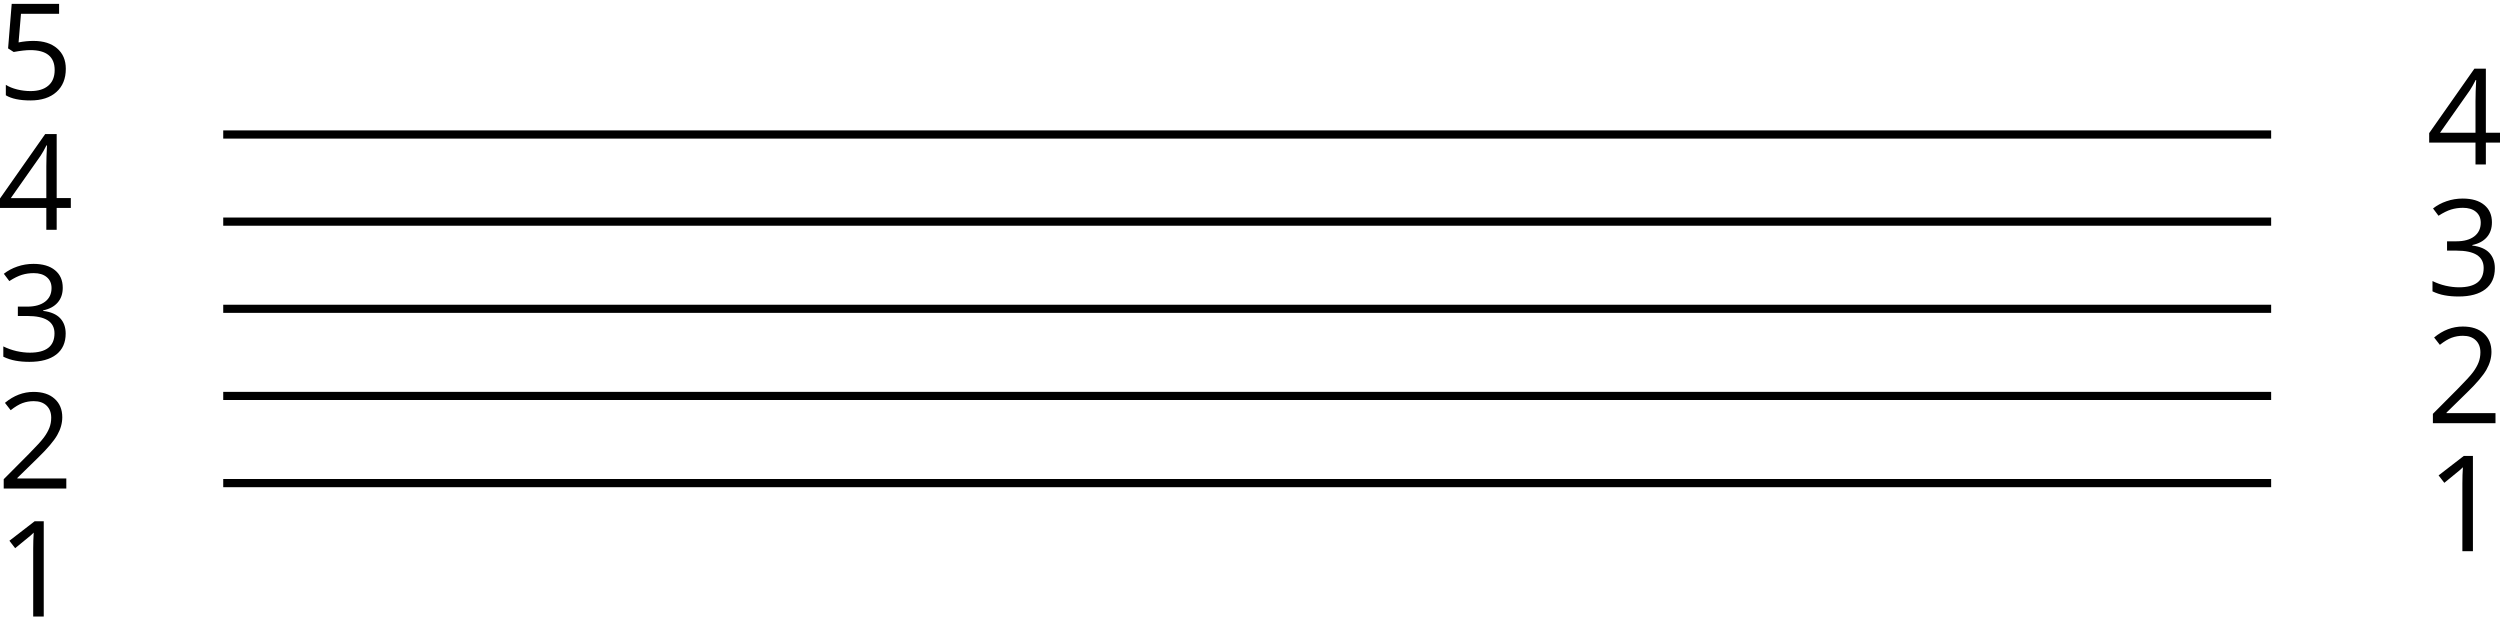 <svg xmlns="http://www.w3.org/2000/svg" width="243.859" height="61.274" viewBox="0 0 731.878 183.77" fill="none" fill-rule="evenodd" stroke="#000" xmlns:v="https://vecta.io/nano"><path d="M65.35 141.36h599.53M65.35 115.847h599.53M65.35 90.336h599.53M65.35 64.824h599.53M65.35 39.312h599.53" stroke-linecap="butt" stroke-width="2.392" stroke-linejoin="bevel"/><path d="M12.818 180.426h-3.1V160.55q0-2.48.153-4.692-.4.4-.897.84-.496.44-4.54 3.72l-1.68-2.175 7.382-5.703h2.67v27.887zm6.6-37.47H1.087v-2.728l7.344-7.382q3.357-3.395 4.425-4.845 1.068-1.45 1.602-2.823.534-1.373.534-2.957 0-2.232-1.354-3.53-1.354-1.316-3.758-1.316-1.736 0-3.3.572-1.545.572-3.453 2.08l-1.68-2.155q3.853-3.205 8.393-3.205 3.93 0 6.16 2.022 2.232 2.003 2.232 5.398 0 2.65-1.488 5.246-1.488 2.594-5.57 6.562l-6.104 5.97v.153h14.344v2.938zM18.37 84.16q0 2.67-1.507 4.368-1.488 1.698-4.235 2.27v.153q3.357.42 4.978 2.136 1.62 1.717 1.62 4.502 0 3.987-2.766 6.142-2.766 2.136-7.86 2.136-2.213 0-4.063-.343-1.83-.324-3.567-1.164v-3.014q1.812.897 3.853 1.373 2.06.458 3.9.458 7.23 0 7.23-5.665 0-5.074-7.973-5.074H5.227V89.7h2.785q3.262 0 5.17-1.43 1.907-1.45 1.907-4.006 0-2.04-1.412-3.205-1.392-1.164-3.796-1.164-1.83 0-3.453.496-1.62.496-3.7 1.83l-1.602-2.136q1.717-1.354 3.948-2.117 2.25-.782 4.73-.782 4.063 0 6.314 1.87 2.25 1.85 2.25 5.093zm2.364-23.352h-4.14v6.4H13.56v-6.4H0v-2.766l13.238-18.865h3.357v18.75h4.14v2.88zm-7.172-2.88v-9.27q0-2.728.2-6.16H13.6q-.916 1.83-1.717 3.033l-8.717 12.4h10.396zM9.805 11.916q4.406 0 6.924 2.194 2.537 2.175 2.537 5.97 0 4.33-2.766 6.8-2.747 2.46-7.592 2.46-4.7 0-7.2-1.507V24.77q1.335.858 3.32 1.354 1.984.477 3.9.477 3.357 0 5.207-1.583 1.87-1.583 1.87-4.578 0-5.837-7.153-5.837-1.812 0-4.845.553l-1.64-1.05L3.427 1.06H17.3v2.92H6.142l-.706 8.374q2.194-.44 4.368-.44zm722.073 29.758h-4.14v6.4h-3.033v-6.4h-13.562v-2.766l13.238-18.865h3.357v18.75h4.14v2.88zm-7.172-2.88v-9.27q0-2.728.2-6.16h-.153q-.916 1.83-1.717 3.033l-8.717 12.4h10.396zm4.807 26.232q0 2.67-1.507 4.368-1.488 1.698-4.235 2.27v.153q3.357.42 4.978 2.136 1.62 1.717 1.62 4.502 0 3.987-2.766 6.142-2.766 2.136-7.86 2.136-2.213 0-4.063-.343-1.83-.324-3.567-1.164v-3.014q1.812.897 3.853 1.373 2.06.458 3.9.458 7.23 0 7.23-5.665 0-5.074-7.973-5.074h-2.747v-2.728h2.785q3.262 0 5.17-1.43 1.907-1.45 1.907-4.006 0-2.04-1.412-3.205-1.392-1.164-3.796-1.164-1.83 0-3.453.496-1.62.496-3.7 1.83l-1.602-2.136q1.717-1.354 3.948-2.117 2.25-.782 4.73-.782 4.063 0 6.314 1.87 2.25 1.85 2.25 5.093zm1.05 58.794h-18.33v-2.728l7.344-7.382q3.357-3.395 4.425-4.845 1.068-1.45 1.602-2.823.534-1.373.534-2.957 0-2.232-1.354-3.53-1.354-1.316-3.758-1.316-1.736 0-3.3.572-1.545.572-3.453 2.08l-1.68-2.155q3.853-3.205 8.393-3.205 3.93 0 6.16 2.022 2.232 2.003 2.232 5.398 0 2.65-1.488 5.246-1.488 2.594-5.57 6.562l-6.104 5.97v.153h14.344v2.938zm-6.6 37.472h-3.1v-19.876q0-2.48.153-4.692-.4.4-.897.84-.496.44-4.54 3.72l-1.68-2.175 7.382-5.703h2.67v27.887z" fill="#000" stroke="none"/></svg>